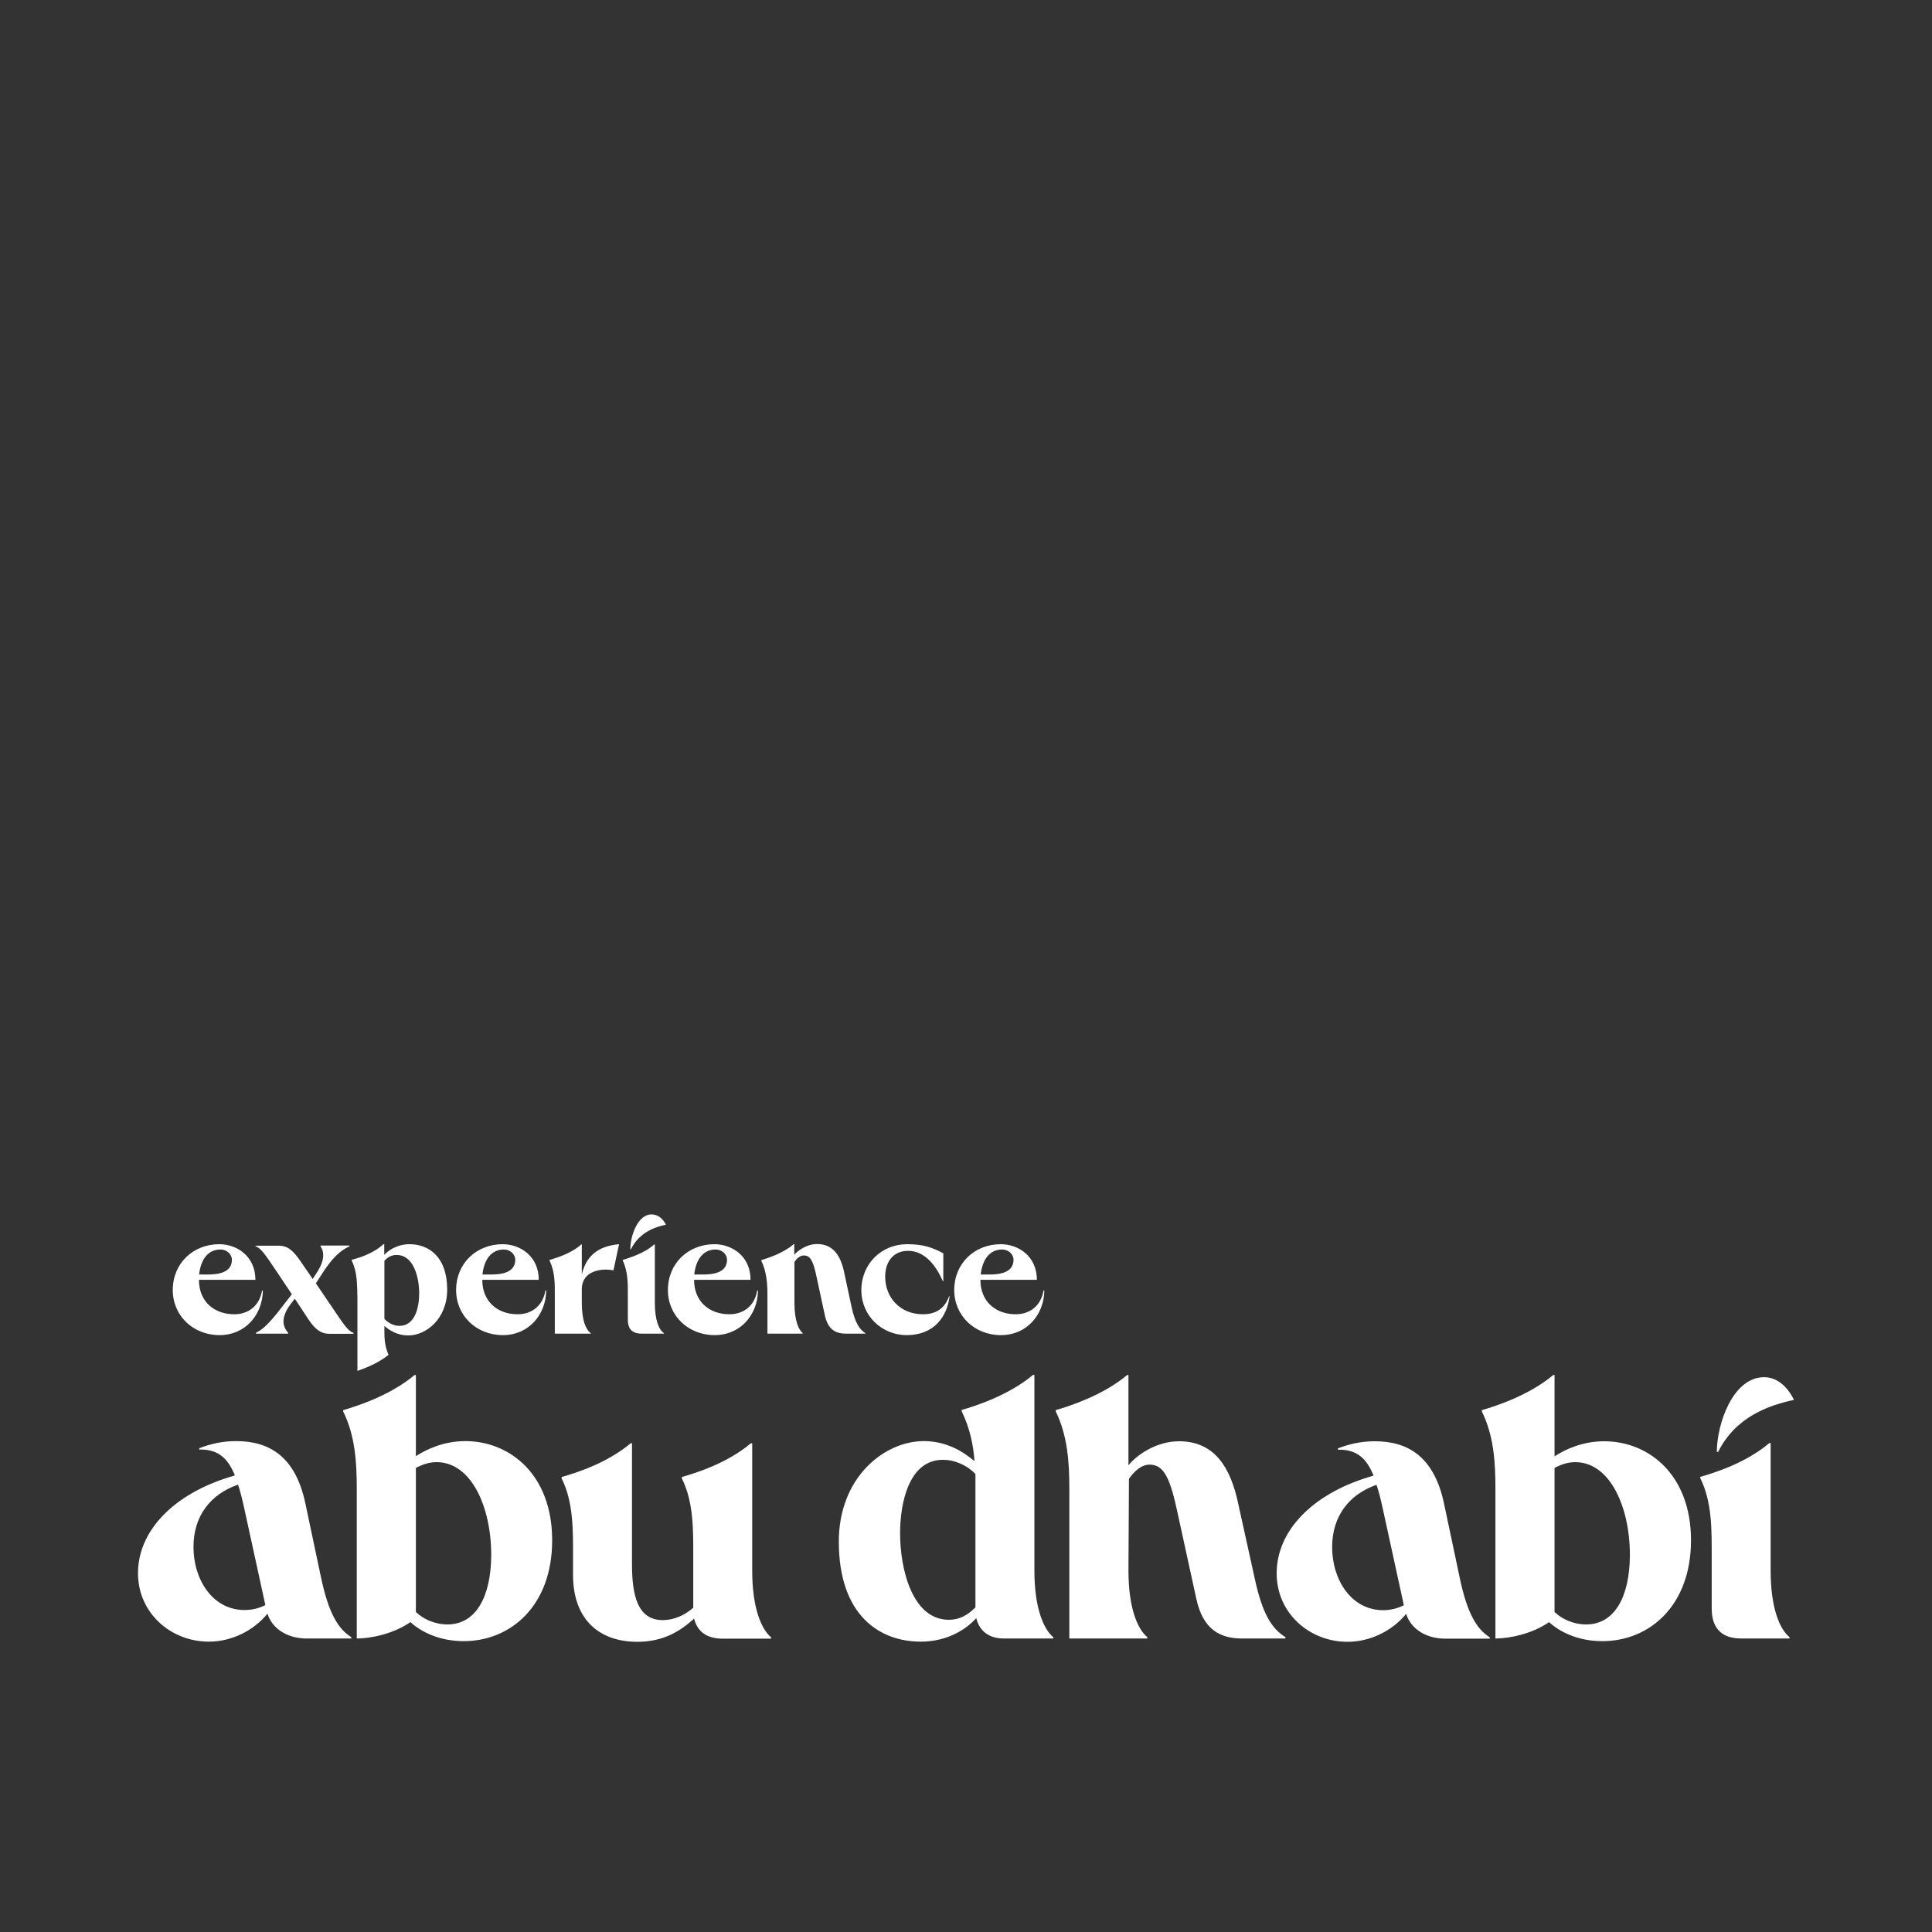 <svg width="140" height="140" viewBox="0 0 140 140" fill="none" xmlns="http://www.w3.org/2000/svg">
<rect x="0" y="0" width="140" height="140" fill="#333333" stroke="none"/>
<path d="M74.956 113.812V99.628H74.86C73.108 101.104 70.684 101.884 69.688 102.172V102.268C70.288 103.492 70.552 104.812 70.612 105.88C69.784 105.172 68.572 104.428 66.94 104.428C64.096 104.428 60.784 107.032 60.784 111.712C60.784 117.064 63.748 118.96 66.724 118.96C68.8 118.96 70.144 117.928 70.744 117.256C70.9 117.928 71.416 118.732 72.748 118.732H76.324V118.636C75.664 118.096 74.956 116.608 74.956 113.812ZM70.684 116.476C70.108 117.052 69.508 117.376 68.764 117.376C66.088 117.376 65.224 113.668 65.224 111.1C65.224 108.916 65.86 105.784 68.32 105.784C69.184 105.784 70.072 106.168 70.684 106.816V116.476ZM129.676 118.636V118.732H126.172C124.288 118.732 124.036 117.412 124.036 116.548V112.78C124.036 110.884 124.072 108.844 123.208 107.116V107.02C124.192 106.732 126.46 106.048 128.212 104.572H128.308V113.812C128.308 116.608 129.004 118.096 129.676 118.636ZM130 101.44C129.556 100.54 128.824 99.796 127.828 99.796C125.56 99.796 124.408 103.204 124.408 105.208H124.504C125.788 102.628 128.236 101.824 130 101.44ZM54.508 113.812C54.508 116.62 55.216 118.096 55.876 118.648V118.744H52.372C51.004 118.744 50.488 118.036 50.296 117.292C49.336 118.156 48.124 118.972 46.18 118.972C43.528 118.972 41.524 117.46 41.524 114.112V112.792C41.524 110.896 41.56 108.856 40.696 107.128V107.032C41.68 106.744 43.948 106.06 45.7 104.584H45.796V113.344C45.796 115.636 46.216 117.4 48.028 117.4C48.82 117.4 49.624 117.052 50.236 116.5V112.792C50.236 110.896 50.272 108.856 49.408 107.128V107.032C50.392 106.744 52.66 106.06 54.412 104.584H54.508V113.812ZM90.916 114.352C91.492 117.064 92.224 118.06 93.148 118.636V118.732H90.016C88.384 118.732 87.172 118.06 86.692 115.864L85.348 109.708C84.808 107.164 84.364 106.132 83.308 106.132C82.708 106.132 82.192 106.612 81.808 107.164L81.772 113.8C81.772 116.608 82.468 118.084 83.14 118.636V118.732H77.488V107.848C77.488 105.952 77.356 104.02 76.504 102.28V102.184C77.488 101.896 79.924 101.116 81.676 99.64H81.772V106.18C82.288 105.532 83.692 104.44 85.444 104.44C88.06 104.44 89.176 106.408 89.716 108.916L90.916 114.352ZM23.272 114.352L22.12 108.904C21.388 105.496 19.468 104.428 17.116 104.428C16.132 104.428 15.268 104.62 14.44 104.944V105.04C15.88 105.004 16.54 105.748 17.02 106.912L16.6 107.044C12.64 108.268 10 110.884 10 114.004C10 116.872 12.364 118.96 15.136 118.96C16.792 118.96 18.388 118.156 19.384 116.932C19.672 117.904 20.692 118.732 22.228 118.732H25.456V118.636C24.484 118.024 23.812 116.872 23.272 114.352ZM17.716 116.668C15.424 116.668 14.02 114.484 14.02 112.096C14.02 109.84 15.268 108.268 17.248 107.584C17.38 107.968 17.536 108.52 17.788 109.708L19.228 116.308C18.772 116.548 18.256 116.668 17.716 116.668ZM33.736 104.428C32.176 104.428 30.928 105.004 30.136 105.52V99.64H30.04C28.288 101.116 25.864 101.896 24.868 102.184V102.28C25.732 104.02 25.852 105.952 25.852 107.848V118.732C26.836 118.732 28.504 118.408 29.74 117.544C30.448 118.192 31.756 118.924 33.604 118.924C36.988 118.924 40.012 116.38 40.012 111.616C40.012 106.852 36.952 104.44 33.736 104.428ZM32.428 117.712C31.504 117.712 30.676 117.328 30.136 116.812V106.372C30.616 106.12 31.096 105.952 31.636 105.952C34.156 105.952 35.596 109.204 35.596 112.684C35.584 115.672 34.504 117.712 32.428 117.712ZM116.248 104.44C114.688 104.44 113.44 105.016 112.648 105.532V99.64H112.552C110.8 101.116 108.376 101.896 107.38 102.184V102.28C108.244 104.02 108.364 105.952 108.364 107.848V118.732C109.348 118.732 111.016 118.408 112.252 117.544C112.948 118.192 114.268 118.924 116.116 118.924C119.5 118.924 122.536 116.38 122.536 111.616C122.536 106.852 119.464 104.44 116.248 104.44ZM114.94 117.712C114.016 117.712 113.188 117.328 112.648 116.812V106.372C113.128 106.12 113.608 105.952 114.148 105.952C116.668 105.952 118.108 109.204 118.108 112.684C118.096 115.684 117.016 117.712 114.94 117.712ZM105.784 114.364L104.632 108.916C103.9 105.508 101.98 104.44 99.628 104.44C98.644 104.44 97.78 104.632 96.952 104.956V105.052C98.392 105.016 99.052 105.76 99.532 106.924L99.112 107.056C95.152 108.28 92.512 110.884 92.512 114.016C92.512 116.884 94.876 118.972 97.648 118.972C99.304 118.972 100.9 118.168 101.896 116.944C102.184 117.916 103.204 118.744 104.74 118.744H107.956V118.648C107.02 118.06 106.324 116.932 105.784 114.364ZM100.228 116.68C97.936 116.68 96.532 114.496 96.532 112.108C96.532 109.852 97.78 108.28 99.748 107.596C99.88 107.98 100.036 108.532 100.288 109.72L101.728 116.32C101.284 116.548 100.768 116.68 100.228 116.68ZM71.068 92.356C71.188 91.264 71.716 90.544 72.616 90.544C73.084 90.544 73.444 90.892 73.444 91.288C73.444 92.236 72.412 92.356 71.716 92.356H71.068ZM69.148 93.484C69.148 95.344 70.624 96.748 72.532 96.748C74.44 96.748 75.652 95.236 75.676 93.52H75.616C75.436 94.612 74.644 95.236 73.6 95.236C72.184 95.236 71.044 94.348 71.044 92.74H75.136C75.136 91.024 73.792 90.16 72.52 90.16C70.636 90.16 69.148 91.528 69.148 93.484ZM62.416 93.484C62.416 95.344 63.904 96.748 65.704 96.748C67.636 96.748 68.62 95.476 68.812 93.928H68.776C68.488 94.732 67.912 95.236 66.88 95.236C65.224 95.236 64.144 94.024 64.144 92.512C64.144 91.348 64.804 90.64 65.8 90.64C66.796 90.64 67.672 91.36 68.32 92.836H68.356V90.82C67.492 90.352 66.82 90.16 65.716 90.16C63.928 90.16 62.428 91.528 62.416 93.484ZM55.168 91.36C55.552 92.152 55.612 93.016 55.612 93.88V96.64H58.168V96.604C57.868 96.364 57.568 95.68 57.568 94.408V91.444C57.748 91.18 57.976 90.976 58.252 90.976C58.732 90.976 58.936 91.396 59.176 92.548L59.776 95.332C60.004 96.34 60.544 96.64 61.288 96.64H62.704V96.604C62.296 96.34 61.96 95.884 61.696 94.648L61.168 92.188C60.928 91.036 60.4 90.148 59.212 90.148C58.432 90.148 57.784 90.652 57.556 90.928V90.148H57.52C56.74 90.832 55.6 91.18 55.168 91.312V91.36ZM50.308 92.356C50.428 91.264 50.956 90.544 51.856 90.544C52.324 90.544 52.684 90.892 52.684 91.288C52.684 92.236 51.652 92.356 50.956 92.356H50.308ZM48.4 93.484C48.4 95.344 49.876 96.748 51.784 96.748C53.692 96.748 54.904 95.236 54.928 93.52H54.868C54.688 94.612 53.896 95.236 52.852 95.236C51.436 95.236 50.296 94.348 50.296 92.74H54.388C54.388 91.024 53.044 90.16 51.772 90.16C49.888 90.16 48.4 91.528 48.4 93.484ZM45.676 90.52C45.676 89.548 46.216 88 47.212 88C47.692 88 48.04 88.324 48.256 88.744C47.428 88.924 46.324 89.308 45.724 90.52H45.676ZM39.82 91.348C40.228 92.176 40.204 93.064 40.204 93.904V96.64H42.808V96.604C42.46 96.364 42.16 95.68 42.16 94.408V93.424C42.16 92.08 43.588 91.876 44.452 92.056L44.86 90.16C43.252 90.304 42.46 91.084 42.16 92.356V90.172H42.124C41.38 90.856 40.276 91.156 39.832 91.3L39.82 91.348ZM34.96 92.356C35.08 91.264 35.608 90.544 36.508 90.544C36.976 90.544 37.336 90.892 37.336 91.288C37.336 92.236 36.304 92.356 35.608 92.356H34.96ZM33.052 93.484C33.052 95.344 34.528 96.748 36.436 96.748C38.344 96.748 39.556 95.236 39.58 93.52H39.52C39.34 94.612 38.548 95.236 37.504 95.236C36.088 95.236 34.948 94.348 34.948 92.74H39.04C39.04 91.024 37.696 90.16 36.424 90.16C34.54 90.16 33.052 91.528 33.052 93.484ZM27.856 95.572V91.36C28.12 91.072 28.396 90.94 28.744 90.94C29.968 90.94 30.376 92.548 30.376 93.724C30.376 94.732 30.076 96.076 28.948 96.076C28.54 96.076 28.132 95.872 27.856 95.572ZM25.492 91.36C25.9 92.2 25.876 93.112 25.9 94V99.34C26.5 99.136 27.412 98.776 28.156 98.176C27.976 97.768 27.856 97.288 27.856 96.628V96.088C28.24 96.412 28.804 96.772 29.584 96.772C30.868 96.772 32.404 95.584 32.404 93.448C32.404 91.036 31.036 90.16 29.68 90.16C28.756 90.16 28.132 90.628 27.844 90.928V90.16H27.784C27.016 90.868 25.948 91.168 25.492 91.288V91.36ZM18.52 90.316C18.88 90.412 19.204 90.88 20.056 92.152L21.148 93.784L20.32 94.852C19.396 96.052 18.928 96.4 18.544 96.58V96.64H20.884V96.58C20.464 96.112 20.344 95.476 21.04 94.528L21.364 94.108L22.336 95.584C22.804 96.292 23.224 96.652 23.884 96.652H25.612V96.58C25.252 96.484 24.904 95.98 24.076 94.744L22.888 92.992L23.548 91.984C24.34 90.82 24.94 90.496 25.324 90.316V90.256H23.224V90.316C23.632 90.904 23.344 91.648 22.924 92.272L22.66 92.68L21.736 91.336C21.232 90.616 20.848 90.268 20.188 90.268H18.52V90.316ZM14.428 92.356C14.548 91.264 15.076 90.544 15.976 90.544C16.444 90.544 16.804 90.892 16.804 91.288C16.804 92.236 15.772 92.356 15.076 92.356H14.428ZM12.52 93.484C12.52 95.344 13.996 96.748 15.904 96.748C17.812 96.748 19.024 95.236 19.048 93.52H18.988C18.808 94.612 18.016 95.236 16.972 95.236C15.556 95.236 14.416 94.348 14.416 92.74H18.508C18.508 91.024 17.164 90.16 15.892 90.16C14.008 90.16 12.52 91.528 12.52 93.484ZM45.496 93.904V95.632C45.496 96.076 45.616 96.64 46.504 96.64H48.112V96.604C47.752 96.364 47.452 95.68 47.452 94.408V90.172H47.416C46.648 90.856 45.556 91.156 45.124 91.3V91.336C45.52 92.176 45.496 93.064 45.496 93.904Z" fill="white"/>
</svg>
